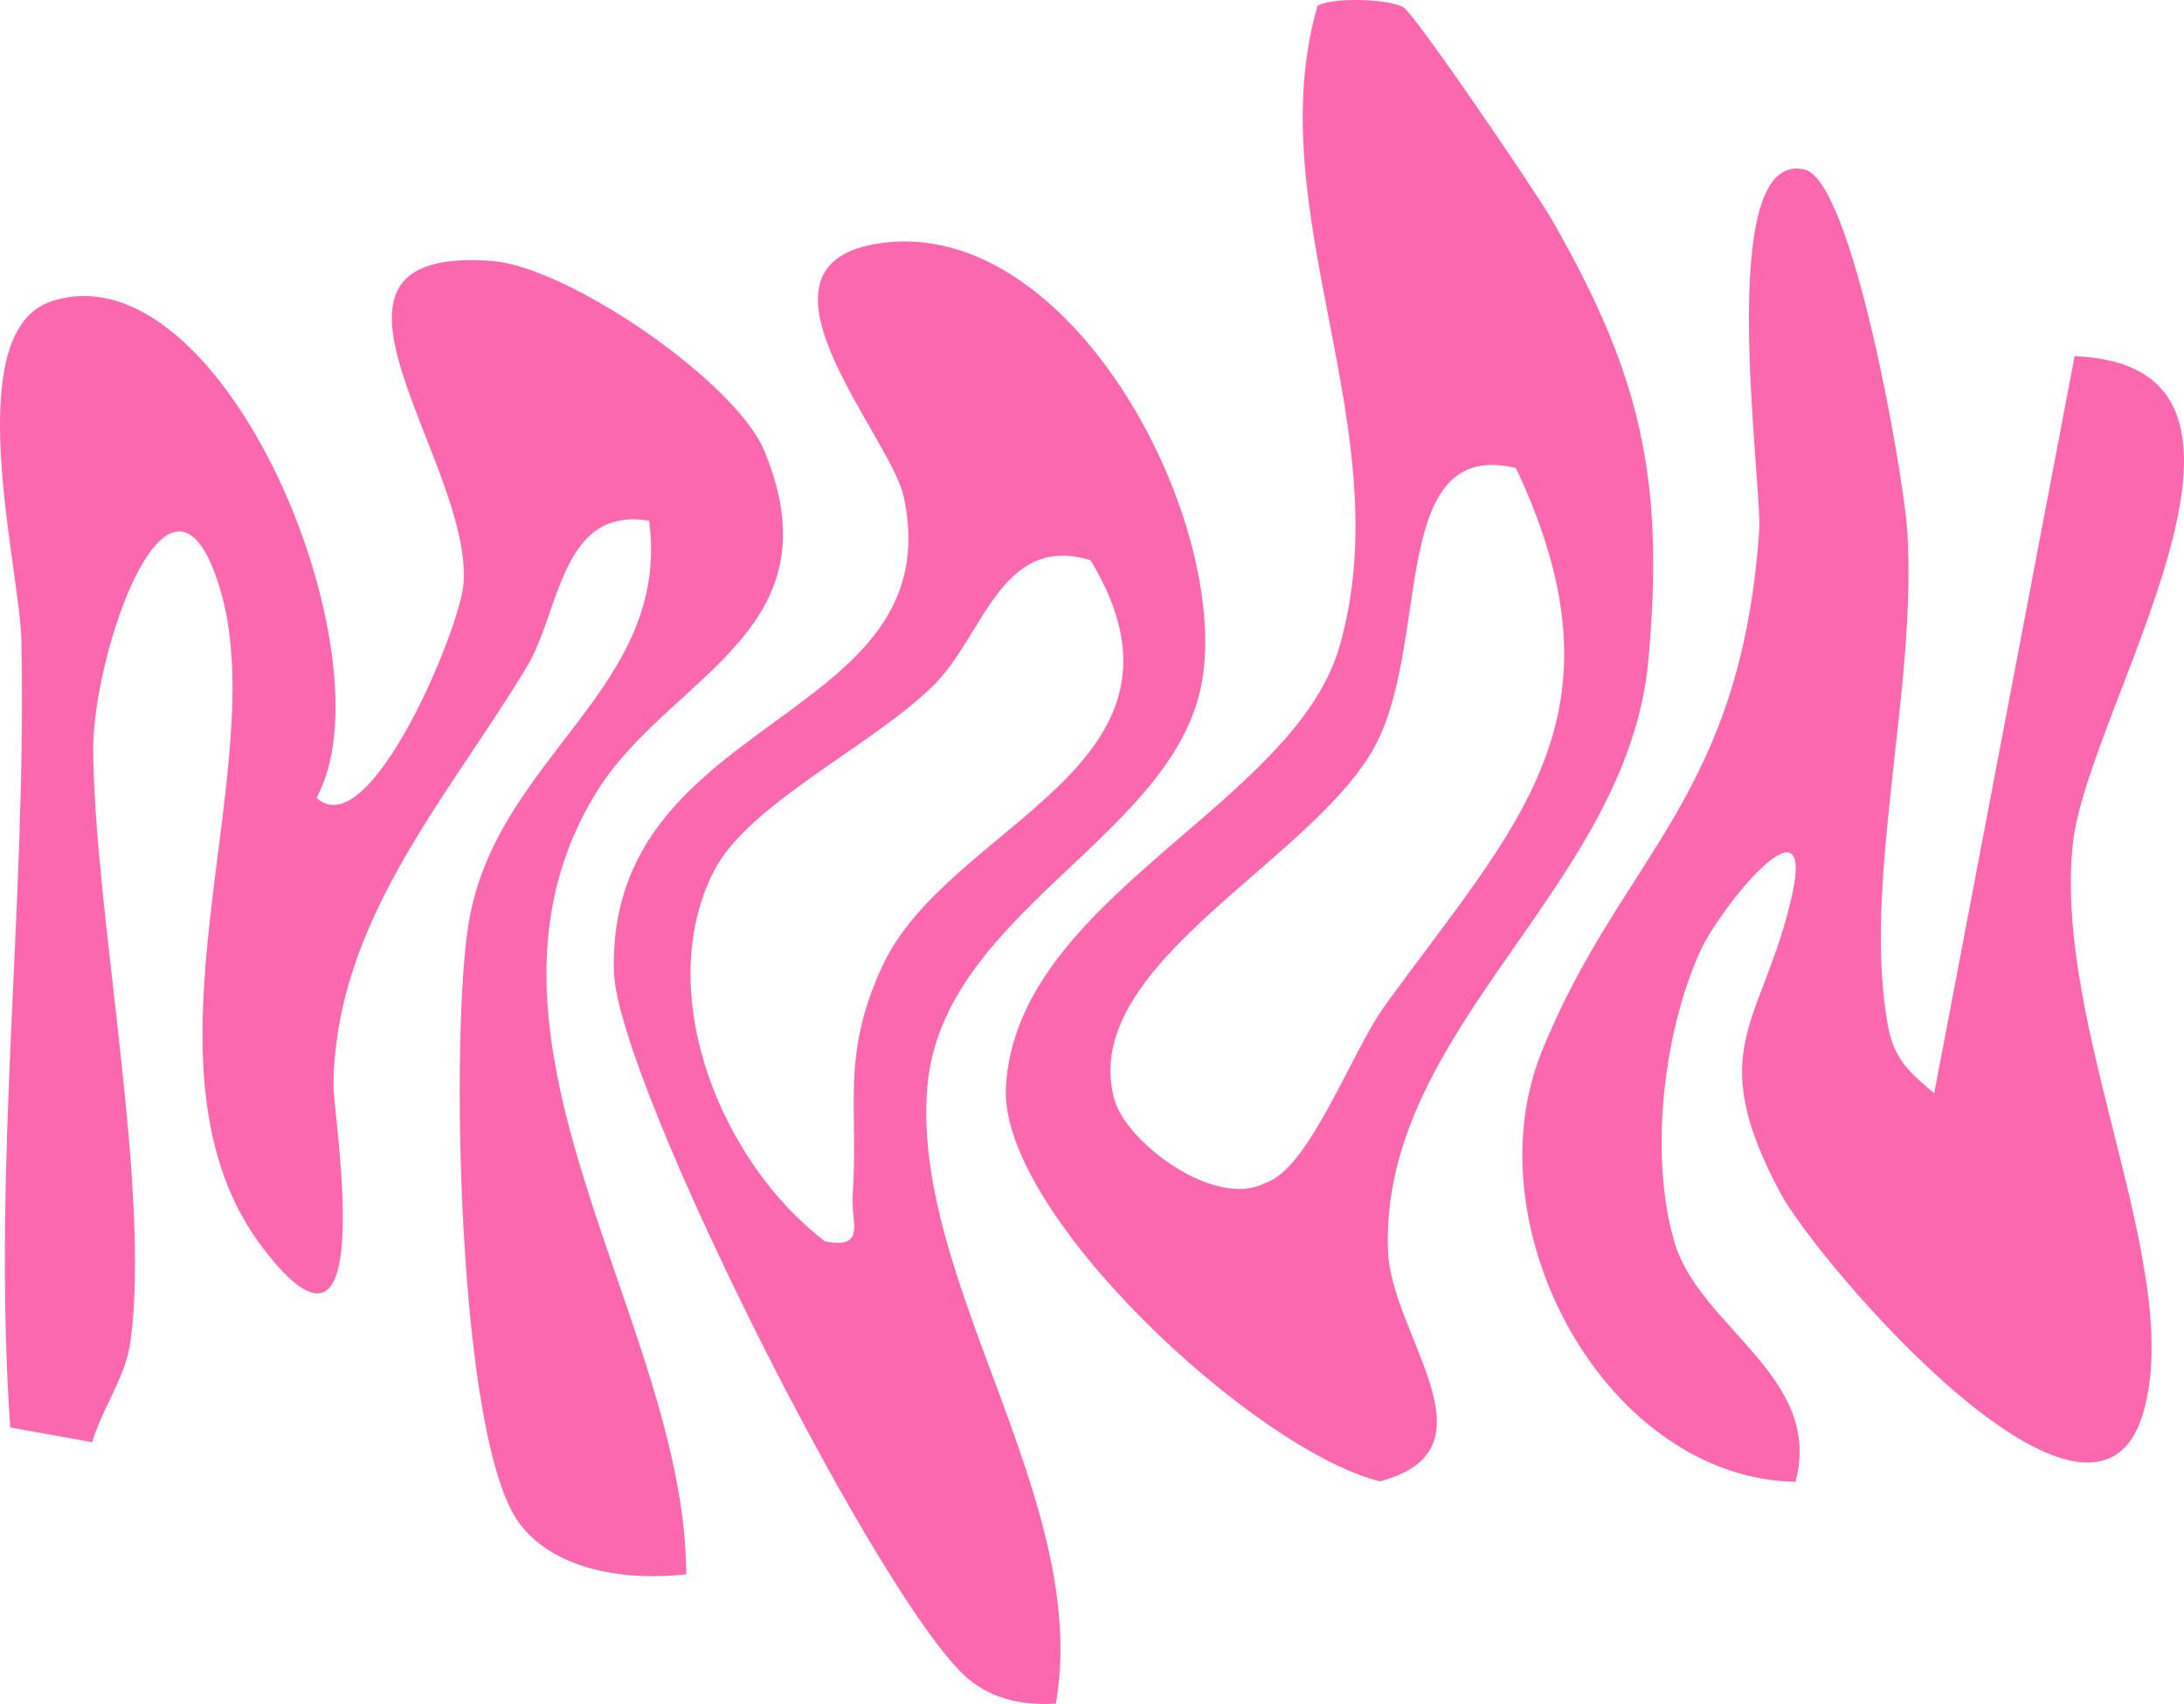 <svg xmlns="http://www.w3.org/2000/svg" id="uuid-e92ff253-4dca-49f6-96ca-9322dd77786a" viewBox="0 0 118.125 92.185"><defs><style>.uuid-cd014f29-be6d-453c-9176-d5830edd0e8a{fill:#fc68ad;}</style></defs><path class="uuid-cd014f29-be6d-453c-9176-d5830edd0e8a" d="M37.118,85.171c-3.078.347-7.05-.124-9.022-2.754-3.377-4.502-3.742-26.554-2.743-32.512,1.512-9.012,10.951-12.645,9.757-21.733-4.775-.802-4.818,4.922-6.604,7.886-4.286,7.111-10.349,13.734-10.472,22.619-.023,1.639,2.583,17.179-3.795,8.866-7.492-9.764.589-25.897-2.331-35.667-2.659-8.895-6.933,3.473-6.869,8.808.108,8.989,3.139,23.638,2.013,31.924-.258,1.898-1.537,3.595-2.064,5.412l-4.433-.796c-.993-14.261.899-28.265.601-42.599-.081-3.89-3.419-16.681,1.633-18.327,9.341-3.043,18.476,19.357,14.33,26.863,2.859,2.657,7.781-9.171,7.955-11.61.472-6.626-9.946-18.296,1.536-17.432,4.107.309,13.195,6.52,14.744,10.3,4.018,9.807-5.186,12.13-9.078,18.41-8.22,13.263,4.811,28.621,4.84,42.341Z"></path><path class="uuid-cd014f29-be6d-453c-9176-d5830edd0e8a" d="M112.209,19.272c12.976.494.674,19.029-.097,26.386-1.049,10.016,6.112,23.03,3.796,30.808-2.744,9.213-17.624-8.193-19.633-11.96-4.193-7.865-.918-9.122.643-16.043,1.307-5.792-3.911.662-4.977,3.031-1.979,4.4-2.75,11.064-1.372,15.717,1.369,4.621,8.06,7.259,6.543,12.954-10.208-.186-17.581-13.689-13.738-23.239,4.264-10.597,10.762-13.626,11.776-28.223.176-2.538-2.474-20.691,2.451-19.533,2.594.61,5.338,16.426,5.549,19.461.593,8.524-2.503,19.28-1.009,27.008.328,1.695,1.24,2.471,2.473,3.507l7.595-39.876Z"></path><path class="uuid-cd014f29-be6d-453c-9176-d5830edd0e8a" d="M75.906.393c.608.346,7.142,9.95,8.015,11.469,4.805,8.368,6.129,13.989,5.235,23.846-1.117,12.317-14.502,19.862-14.086,31.933.16,4.642,6.142,10.738-.428,12.499-6.758-1.664-20.599-14.488-20.236-21.317.546-10.273,15.554-15.227,18.037-23.828,3.384-11.723-4.405-23.482-1.184-34.679.749-.459,3.801-.404,4.648.077ZM81.987,25.314c-6.788-1.598-4.65,8.998-7.469,14.757-3.12,6.373-16.24,12.013-14.255,19.373.642,2.382,5.466,5.967,8.15,4.561,2.397-.732,4.671-7.078,6.47-9.57,7.069-9.791,13.474-15.624,7.105-29.121Z"></path><path class="uuid-cd014f29-be6d-453c-9176-d5830edd0e8a" d="M57.11,92.165c-1.696.107-3.354-.204-4.7-1.307-4.637-3.798-19.026-32.279-19.203-38.281-.413-14.024,18.284-13.421,15.679-25.683-.709-3.336-9.275-12.647-1.215-13.746,10.227-1.395,18.663,14.615,17.386,23.448-1.239,8.574-14.086,12.634-14.899,22.196-.899,10.565,8.858,22.37,6.952,33.372ZM58.987,30.311c-4.825-1.488-5.779,4.075-8.479,6.751-3.333,3.303-10.058,6.428-11.907,10.085-3.318,6.563.385,15.73,6.027,20.013,2.253.418,1.389-.982,1.49-2.473.331-4.894-.653-7.528,1.602-12.413,3.599-7.8,18.002-10.808,11.267-21.962Z"></path></svg>